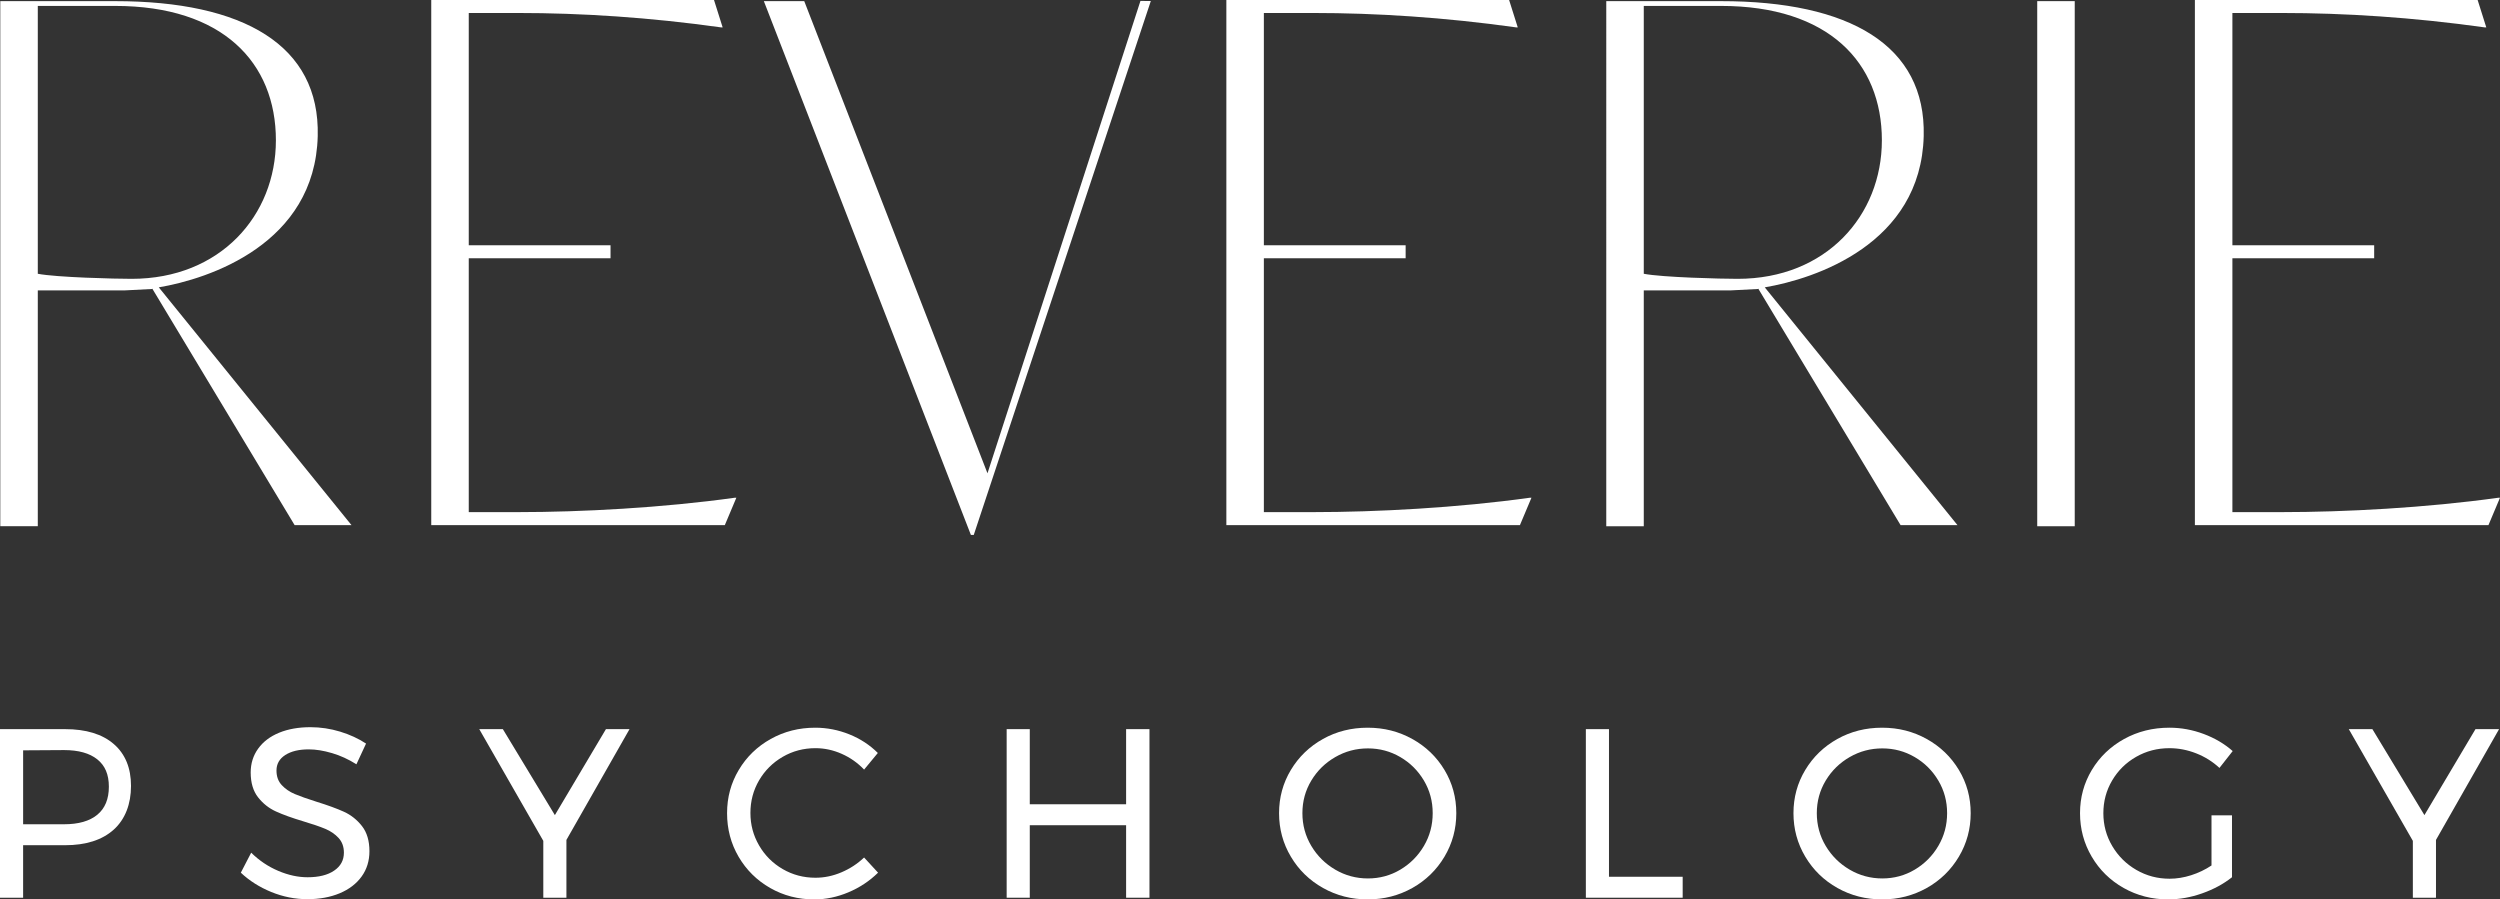 <?xml version="1.0" encoding="UTF-8"?><svg id="Capa_1" xmlns="http://www.w3.org/2000/svg" viewBox="0 0 1975.65 710.76"><rect x="0" y="0" width="1975.65" height="710.76" fill="#333333" stroke="none"/><defs><style>.cls-1{fill:#fff;stroke-width:0px;}</style></defs><path class="cls-1" d="M277.78,414.97h-44.96l-112.32-186.62s.69-.18.18-.28l-.18.28-21.6,1.12H29.87v186.39H.23V.9h90.69c101.46,0,161.98,34.79,160.17,106.6-2.16,85.41-85.96,112.86-125.6,119.58l152.28,187.9ZM218.03,110.91c0-61.56-42.19-106.23-127.11-106.23H29.87v211.68c14.82,2.85,61.05,3.99,74.15,3.99,70.11,0,114.01-50.15,114.01-109.45Z"/><path class="cls-1" d="M580.78,393.32h1.14l-9.12,21.66h-232V0h223.45l6.84,21.66h-1.14c-57.01-7.98-110.58-11.4-160.75-11.4h-38.76v183.55h112.04v10.26h-112.04v200.64h38.76c50.16,0,114.57-3.42,171.57-11.39h0Z"/><path class="cls-1" d="M909.44.81l-139.91,421.91h-2.28L603.64.9h31.92l144.81,373.14L901.25.73l8.19.09Z"/><path class="cls-1" d="M1209.12,393.32h1.14l-9.12,21.66h-232V0h223.45l6.84,21.66h-1.14c-57.01-7.98-110.58-11.4-160.75-11.4h-38.76v183.55h112.04v10.26h-112.04v200.64h38.76c50.16,0,114.57-3.42,171.57-11.39h0Z"/><path class="cls-1" d="M1546.91,414.97h-44.96l-112.32-186.62s.69-.18.18-.28l-.18.28-21.6,1.12h-69.02v186.39h-29.64V.9h90.69c101.46,0,161.98,34.79,160.17,106.6-2.16,85.41-85.96,112.86-125.6,119.58l152.28,187.9ZM1487.17,110.91c0-61.56-42.19-106.23-127.11-106.23h-61.05v211.68c14.82,2.85,61.05,3.99,74.15,3.99,70.11,0,114.01-50.15,114.01-109.45Z"/><path class="cls-1" d="M1609.94,415.88V.9h29.64v414.97h-29.64Z"/><path class="cls-1" d="M1974.51,393.32h1.14l-9.12,21.66h-232V0h223.45l6.84,21.66h-1.14c-57.01-7.98-110.58-11.4-160.75-11.4h-38.76v183.55h112.04v10.26h-112.04v200.64h38.76c50.16,0,114.57-3.42,171.57-11.39h0Z"/><path class="cls-1" d="M89.93,588c9.07,7.87,13.6,18.91,13.6,33.12s-4.56,26.35-13.7,34.54c-9.13,8.19-21.95,12.28-38.44,12.28H18.27v41.49H0v-133.22h51.39c16.62,0,29.46,3.93,38.54,11.79ZM76.89,643.86c6.09-5.01,9.14-12.4,9.14-22.17s-3.05-16.72-9.14-21.6c-6.09-4.88-14.84-7.33-26.26-7.33l-32.35.2v58.42h32.35c11.42,0,20.18-2.5,26.26-7.52Z"/><path class="cls-1" d="M262.35,595.15c-6.66-1.97-12.78-2.95-18.36-2.95-7.74,0-13.93,1.49-18.56,4.47-4.63,2.98-6.94,7.07-6.94,12.28,0,4.7,1.39,8.53,4.19,11.51,2.79,2.98,6.22,5.33,10.28,7.04,4.06,1.71,9.71,3.71,16.93,6,9.01,2.79,16.3,5.45,21.89,7.99,5.58,2.54,10.34,6.31,14.27,11.32,3.93,5.02,5.9,11.65,5.9,19.9,0,7.61-2.06,14.27-6.18,19.98-4.13,5.71-9.9,10.12-17.32,13.23-7.42,3.11-15.96,4.67-25.6,4.67s-19.29-1.91-28.55-5.71c-9.26-3.81-17.26-8.88-23.98-15.23l8.18-15.8c6.34,6.22,13.48,11.01,21.41,14.37,7.93,3.37,15.64,5.04,23.12,5.04,8.88,0,15.9-1.73,21.03-5.24,5.14-3.48,7.71-8.21,7.71-14.18,0-4.69-1.4-8.56-4.19-11.61-2.79-3.05-6.31-5.45-10.56-7.24-4.25-1.77-9.99-3.74-17.22-5.9-8.89-2.66-16.12-5.27-21.7-7.81-5.59-2.53-10.31-6.28-14.18-11.22-3.87-4.95-5.81-11.48-5.81-19.61,0-7.1,1.97-13.38,5.9-18.83,3.93-5.46,9.45-9.64,16.56-12.57,7.1-2.91,15.35-4.38,24.74-4.38,7.99,0,15.82,1.18,23.5,3.52,7.68,2.35,14.5,5.49,20.46,9.43l-7.61,16.37c-6.22-3.93-12.66-6.89-19.32-8.85Z"/><path class="cls-1" d="M497.49,576.21l-49.87,87.54v45.68h-18.27v-44.92l-50.62-88.3h18.65l41.11,67.94,40.35-67.94h18.65Z"/><path class="cls-1" d="M665.16,595.72c-6.73-2.98-13.64-4.47-20.74-4.47-9.39,0-18.02,2.28-25.89,6.85-7.87,4.57-14.08,10.76-18.65,18.55-4.57,7.81-6.85,16.41-6.85,25.79s2.28,17.82,6.85,25.69c4.56,7.87,10.78,14.08,18.65,18.66,7.87,4.56,16.49,6.85,25.89,6.85,6.97,0,13.83-1.42,20.55-4.29,6.73-2.85,12.68-6.75,17.89-11.7l11.04,11.99c-6.73,6.6-14.53,11.77-23.41,15.51-8.88,3.75-17.89,5.62-27.02,5.62-12.69,0-24.3-3.02-34.83-9.03-10.53-6.03-18.84-14.25-24.93-24.65-6.09-10.41-9.13-21.89-9.13-34.46s3.07-23.82,9.23-34.16c6.15-10.35,14.56-18.49,25.21-24.46,10.66-5.96,22.39-8.94,35.21-8.94,9.26,0,18.24,1.75,26.93,5.24,8.69,3.49,16.21,8.4,22.56,14.74l-10.85,13.13c-5.07-5.33-10.98-9.48-17.7-12.46Z"/><path class="cls-1" d="M795.52,576.21h18.27v59.37h76.13v-59.37h18.46v133.22h-18.46v-57.29h-76.13v57.29h-18.27v-133.22Z"/><path class="cls-1" d="M1116.12,584.01c10.72,5.97,19.19,14.11,25.41,24.46,6.22,10.34,9.33,21.72,9.33,34.16s-3.11,23.89-9.33,34.35c-6.22,10.47-14.68,18.72-25.41,24.75-10.72,6.02-22.49,9.03-35.3,9.03s-24.58-3.02-35.3-9.03c-10.73-6.03-19.2-14.28-25.41-24.75-6.22-10.46-9.32-21.91-9.32-34.35s3.11-23.82,9.32-34.16c6.22-10.35,14.66-18.49,25.31-24.46,10.66-5.96,22.46-8.94,35.4-8.94s24.58,2.98,35.3,8.94ZM1055.22,598.29c-7.94,4.56-14.24,10.75-18.94,18.55-4.7,7.81-7.04,16.4-7.04,25.78s2.34,18.02,7.04,25.89c4.69,7.87,11,14.11,18.94,18.75,7.92,4.63,16.52,6.94,25.79,6.94s17.79-2.31,25.6-6.94c7.8-4.64,14.02-10.88,18.65-18.75,4.63-7.87,6.94-16.49,6.94-25.89s-2.32-17.98-6.94-25.78c-4.64-7.81-10.85-13.99-18.65-18.55-7.81-4.57-16.34-6.86-25.6-6.86s-17.86,2.28-25.79,6.86Z"/><path class="cls-1" d="M1253.24,576.21h18.27v116.66h58.24v16.56h-76.51v-133.22Z"/><path class="cls-1" d="M1522.64,584.01c10.72,5.97,19.18,14.11,25.4,24.46,6.22,10.34,9.32,21.72,9.32,34.16s-3.11,23.89-9.32,34.35c-6.22,10.47-14.68,18.72-25.4,24.75-10.73,6.02-22.5,9.03-35.31,9.03s-24.58-3.02-35.3-9.03c-10.72-6.03-19.18-14.28-25.41-24.75-6.22-10.46-9.32-21.91-9.32-34.35s3.1-23.82,9.32-34.16c6.23-10.35,14.66-18.49,25.32-24.46,10.66-5.96,22.46-8.94,35.4-8.94s24.58,2.98,35.31,8.94ZM1461.73,598.29c-7.93,4.56-14.24,10.75-18.94,18.55-4.69,7.81-7.04,16.4-7.04,25.78s2.35,18.02,7.04,25.89c4.7,7.87,11.01,14.11,18.94,18.75,7.93,4.63,16.53,6.94,25.79,6.94s17.79-2.31,25.6-6.94c7.81-4.64,14.02-10.88,18.65-18.75,4.64-7.87,6.95-16.49,6.95-25.89s-2.31-17.98-6.95-25.78c-4.63-7.81-10.84-13.99-18.65-18.55-7.81-4.57-16.33-6.86-25.6-6.86s-17.86,2.28-25.79,6.86Z"/><path class="cls-1" d="M1747.68,644.34h16.18v48.91c-6.72,5.33-14.59,9.58-23.6,12.75-9,3.18-17.96,4.76-26.83,4.76-12.82,0-24.55-3.02-35.21-9.03-10.67-6.03-19.07-14.28-25.23-24.75-6.15-10.46-9.23-21.91-9.23-34.35s3.11-23.82,9.33-34.16c6.22-10.35,14.71-18.49,25.49-24.46,10.79-5.96,22.72-8.94,35.79-8.94,9.26,0,18.3,1.65,27.11,4.95,8.82,3.3,16.47,7.81,22.93,13.52l-10.46,13.32c-5.34-4.95-11.46-8.79-18.37-11.51-6.92-2.73-13.99-4.09-21.22-4.09-9.52,0-18.28,2.28-26.27,6.85-7.99,4.57-14.3,10.79-18.94,18.66-4.64,7.87-6.95,16.49-6.95,25.88s2.35,18.06,7.04,25.98c4.7,7.93,11.04,14.22,19.04,18.84,7.99,4.64,16.75,6.95,26.26,6.95,5.59,0,11.25-.92,17.04-2.76,5.77-1.84,11.13-4.41,16.08-7.71v-39.59Z"/><path class="cls-1" d="M1974.92,576.21l-49.86,87.54v45.68h-18.28v-44.92l-50.63-88.3h18.66l41.11,67.94,40.35-67.94h18.65Z"/></svg>